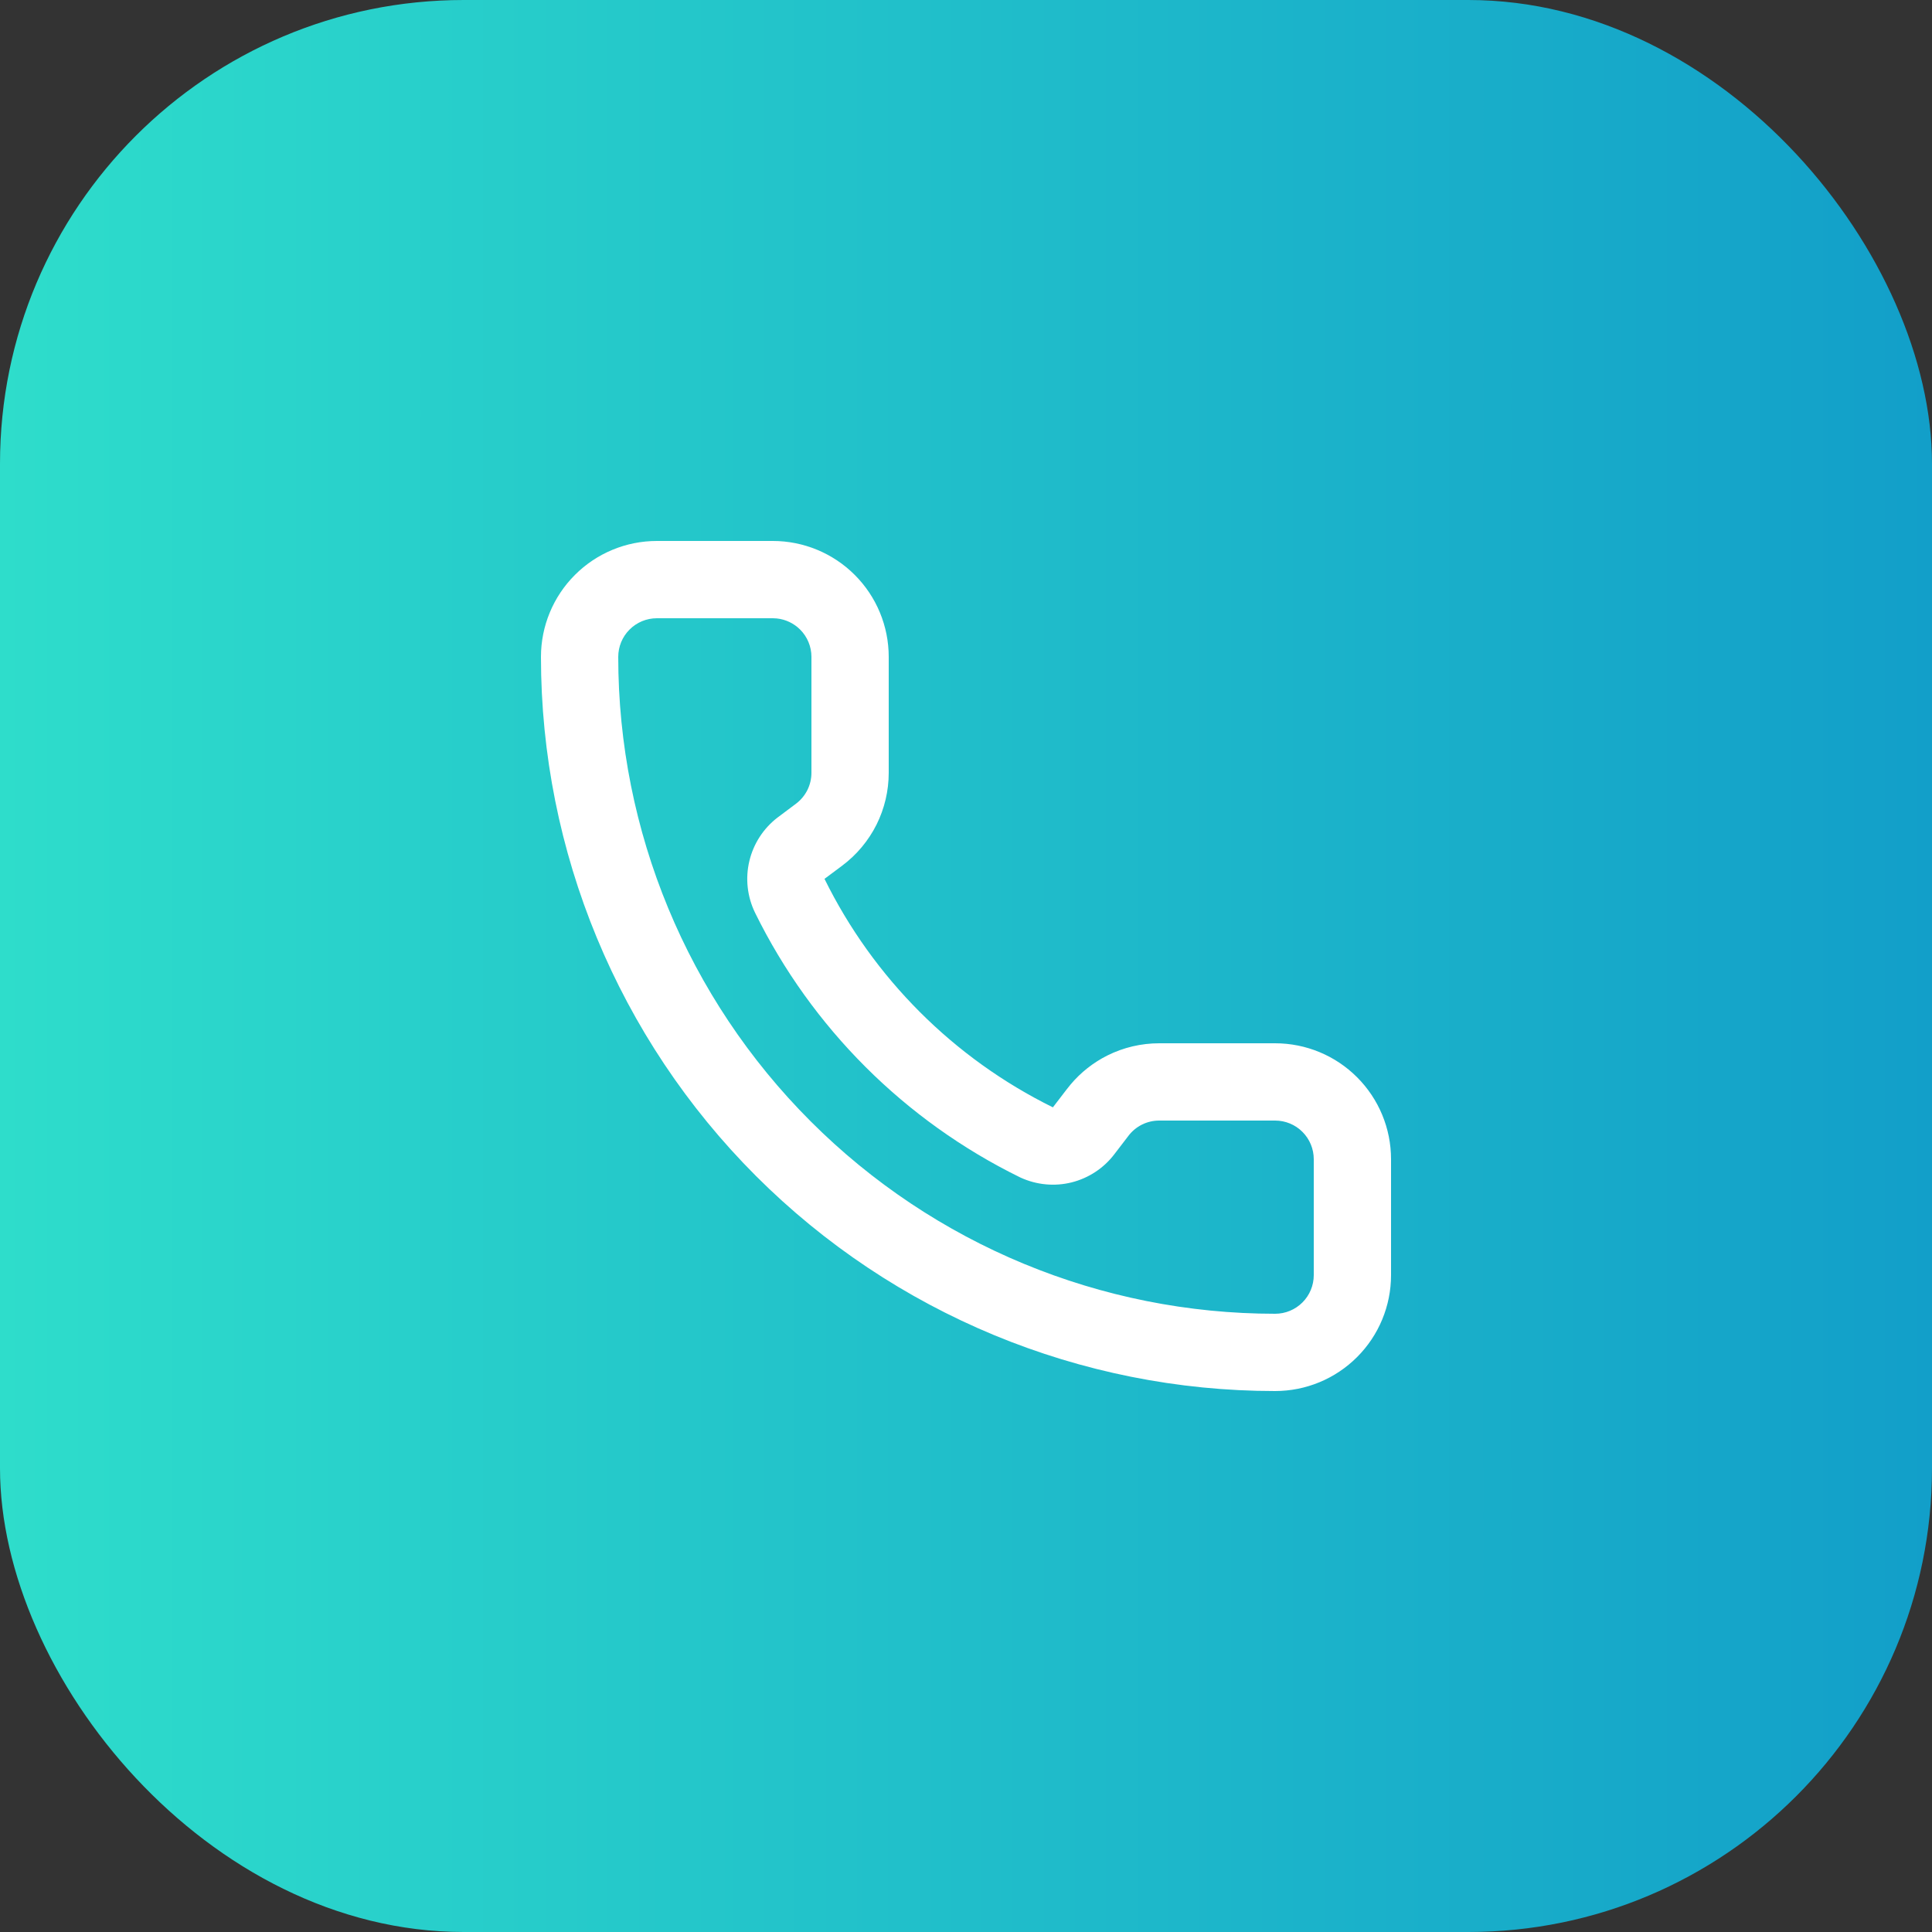 <svg width="50" height="50" viewBox="0 0 50 50" fill="none" xmlns="http://www.w3.org/2000/svg">
<rect x="0" y="0" width="50" height="50" fill="#333333" stroke="none"/>
<rect width="50" height="50" rx="12" fill="url(#paint0_linear_2035_106)"/>
<path d="M21 17C21 16.735 20.895 16.48 20.707 16.293C20.543 16.129 20.328 16.028 20.099 16.005L20 16H17C16.735 16 16.48 16.105 16.293 16.293C16.105 16.48 16 16.735 16 17C16 21.509 17.791 25.832 20.98 29.02C24.168 32.209 28.491 34 33 34C33.265 34 33.52 33.895 33.707 33.707C33.895 33.52 34 33.265 34 33V30C34 29.735 33.895 29.48 33.707 29.293C33.52 29.105 33.265 29 33 29H30C29.845 29 29.692 29.036 29.553 29.105C29.414 29.175 29.293 29.276 29.2 29.4L29.195 29.407L28.84 29.87C28.565 30.232 28.175 30.489 27.734 30.6C27.294 30.71 26.828 30.666 26.415 30.477C26.407 30.473 26.399 30.47 26.392 30.466C23.416 29.005 21.007 26.6 19.543 23.626L19.541 23.622C19.339 23.207 19.286 22.735 19.393 22.285C19.499 21.836 19.758 21.437 20.125 21.156L20.132 21.151L20.6 20.8C20.724 20.707 20.825 20.586 20.895 20.447C20.964 20.308 21 20.155 21 20V17ZM23 20C23 20.466 22.892 20.925 22.684 21.342C22.475 21.758 22.172 22.121 21.8 22.4L21.338 22.745C22.603 25.314 24.682 27.392 27.249 28.658L27.6 28.2L27.709 28.064C27.971 27.753 28.294 27.499 28.658 27.316C29.075 27.108 29.534 27 30 27H33C33.796 27 34.559 27.316 35.121 27.879C35.684 28.442 36 29.204 36 30V33C36 33.796 35.684 34.559 35.121 35.121C34.559 35.684 33.796 36 33 36C27.961 36 23.129 33.998 19.565 30.435C16.002 26.871 14 22.039 14 17C14 16.204 14.316 15.441 14.879 14.879C15.441 14.316 16.204 14 17 14H20C20.796 14 21.558 14.316 22.121 14.879C22.684 15.441 23 16.204 23 17V20Z" fill="white"/>
<defs>
<linearGradient id="paint0_linear_2035_106" x1="50" y1="25" x2="0" y2="25" gradientUnits="userSpaceOnUse">
<stop stop-color="#129FC9"/>
<stop offset="1" stop-color="#2EDDCB"/>
</linearGradient>
</defs>
</svg>
